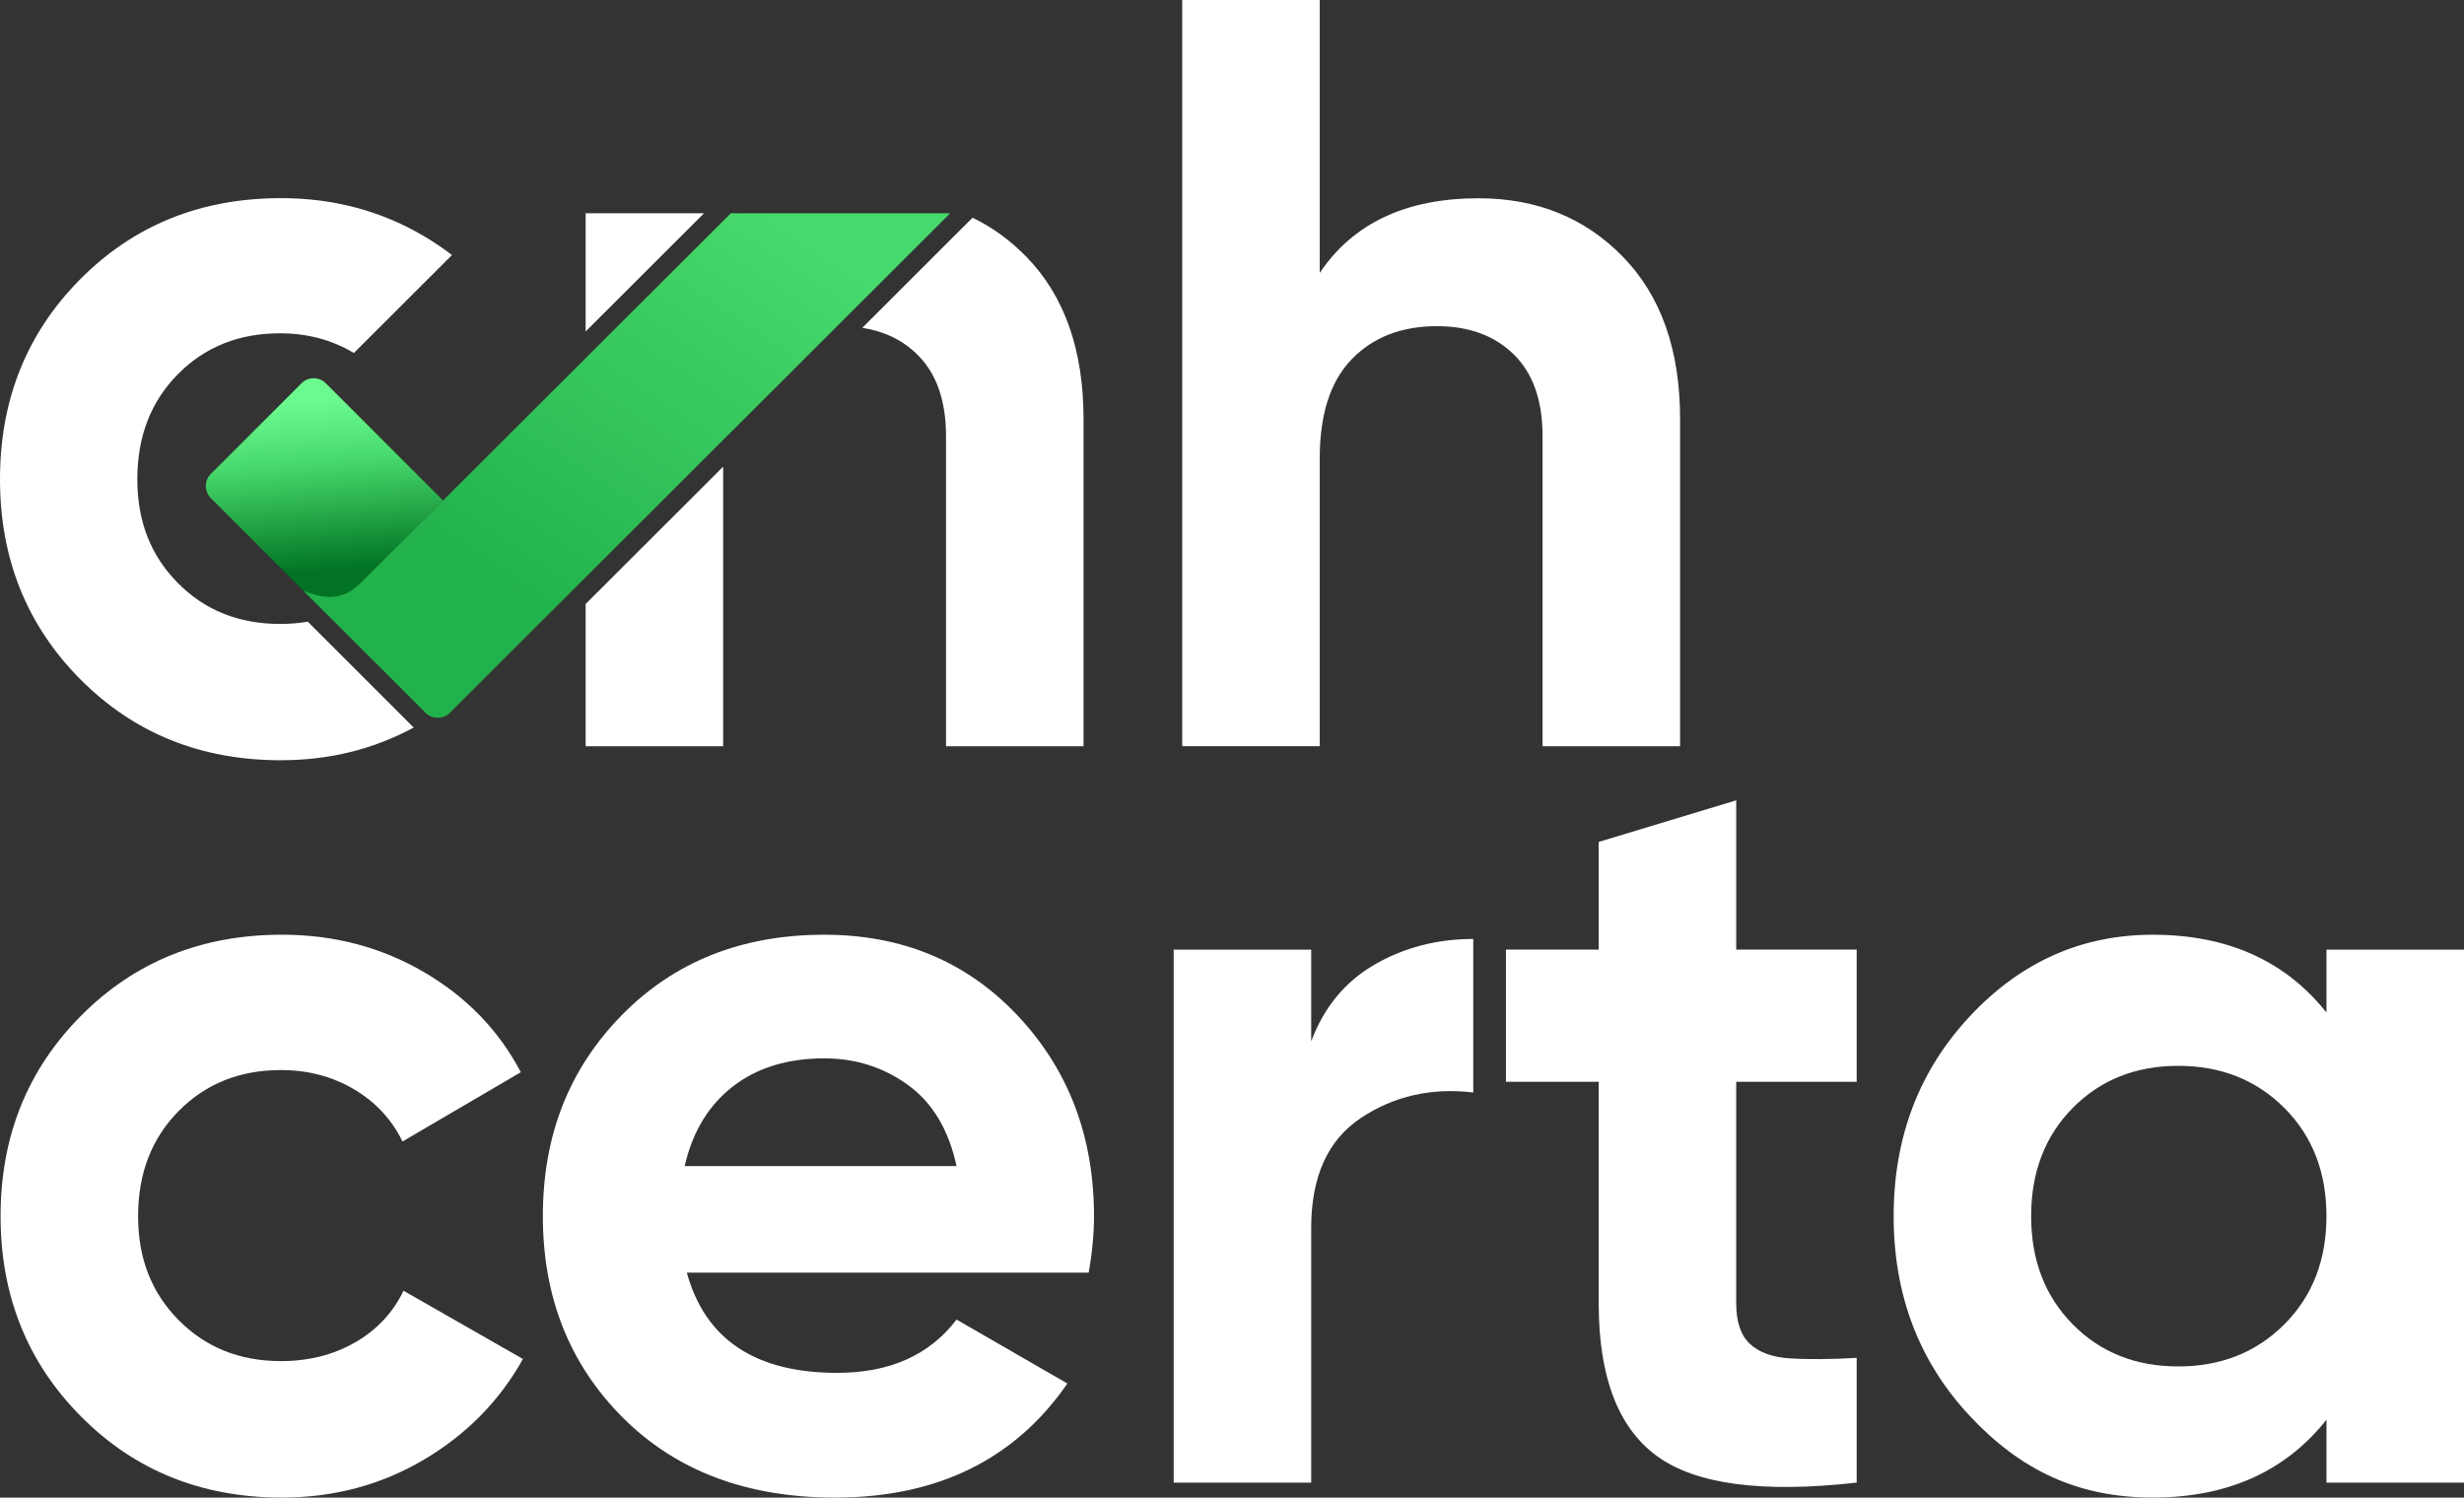 <svg xmlns="http://www.w3.org/2000/svg" xmlns:xlink="http://www.w3.org/1999/xlink" id="a" viewBox="0 0 767.22 466.34"><rect x="0" y="0" width="767.22" height="466.34" fill="#333333" stroke="none"/><defs><style>.f,.g{fill:#fff;}.g{fill-rule:evenodd;}.h{fill:url(#c);}.i{clip-path:url(#b);}.j{clip-path:url(#d);}.k{clip-rule:evenodd;fill:none;}.l{fill:url(#e);}</style><clipPath id="b"><path class="k" d="M102.15,191.63l-36.49-36.49c-2.09-2.09-2.09-5.49,0-7.57l28.22-28.22c2.08-2.09,5.49-2.08,7.57,0l36.5,36.5c200.16-199.8,57.14-57.03-35.8,35.78"></path></clipPath><linearGradient id="c" x1="208.71" y1="169" x2="204.34" y2="116.08" gradientTransform="matrix(1, 0, 0, 1, 0, 0)" gradientUnits="userSpaceOnUse"><stop offset="0" stop-color="#017323"></stop><stop offset=".64" stop-color="#47d96b"></stop><stop offset="1" stop-color="#6cfa8f"></stop></linearGradient><clipPath id="d"><path class="k" d="M132.5,221.96c-12.65-12.65-25.33-25.31-37.99-37.97,8,3.25,13.05,2.23,17.76-2.47l80.4-80.28,34.91-34.84h68.29L140.07,221.97c-2.08,2.08-5.49,2.08-7.57,0"></path></clipPath><linearGradient id="e" x1="165.9" y1="190.13" x2="243.53" y2="71.13" gradientTransform="matrix(1, 0, 0, 1, 0, 0)" gradientUnits="userSpaceOnUse"><stop offset="0" stop-color="#22b24c"></stop><stop offset="1" stop-color="#47d96b"></stop></linearGradient></defs><path class="g" d="M182.35,103.21v-36.81h36.88l-15.08,15.05-21.8,21.77Zm42.82,42.11v87.05h-42.82v-44.29l42.82-42.76Zm77.64-77.54c6.17,2.97,11.77,7.05,16.81,12.22,11.84,12.17,17.76,28.99,17.76,50.46v101.91h-42.82v-96.6c0-11.06-2.99-19.53-8.96-25.39-4.55-4.47-10.25-7.23-17.11-8.3l20.18-20.15c.14-.14,.27-.27,.4-.42l13.76-13.73Z"></path><g class="i"><rect class="h" x="63.58" y="-43.95" width="274.54" height="235.58"></rect></g><g class="j"><rect class="l" x="94.51" y="66.39" width="201.37" height="157.65"></rect></g><path class="f" d="M460.39,61.74c18.14,0,33.14,6.09,44.98,18.26,11.84,12.17,17.76,28.99,17.76,50.46v101.91h-42.82v-96.6c0-11.06-2.99-19.53-8.96-25.4-5.97-5.86-13.94-8.8-23.9-8.8-11.07,0-19.92,3.43-26.56,10.29-6.64,6.86-9.96,17.15-9.96,30.87v89.63h-42.82V0h42.82V84.98c10.4-15.49,26.89-23.24,49.46-23.24Z"></path><path class="f" d="M87.82,466.34c-25.01,0-45.87-8.41-62.57-25.23C8.53,424.29,.18,403.49,.18,378.7s8.35-45.59,25.06-62.41c16.71-16.82,37.56-25.23,62.57-25.23,16.15,0,30.87,3.87,44.15,11.62,13.28,7.75,23.35,18.15,30.21,31.2l-36.85,21.58c-3.32-6.86-8.36-12.28-15.1-16.27-6.75-3.98-14.33-5.98-22.74-5.98-12.84,0-23.46,4.26-31.87,12.78-8.41,8.52-12.61,19.42-12.61,32.7s4.2,23.85,12.61,32.37c8.41,8.52,19.03,12.78,31.87,12.78,8.63,0,16.32-1.94,23.07-5.81,6.75-3.87,11.78-9.24,15.1-16.1l37.18,21.25c-7.3,13.06-17.59,23.52-30.87,31.37-13.28,7.85-28,11.78-44.15,11.78Z"></path><path class="f" d="M213.85,396.3c5.75,20.8,21.35,31.2,46.81,31.2,16.37,0,28.77-5.53,37.18-16.6l34.52,19.92c-16.38,23.68-40.5,35.52-72.37,35.52-27.44,0-49.46-8.3-66.06-24.9-16.6-16.6-24.9-37.51-24.9-62.74s8.19-45.86,24.56-62.57c16.38-16.71,37.4-25.06,63.07-25.06,24.34,0,44.43,8.41,60.25,25.23,15.82,16.82,23.73,37.62,23.73,62.41,0,5.53-.55,11.4-1.66,17.59h-125.15Zm-.66-33.2h84.65c-2.44-11.29-7.47-19.69-15.1-25.23-7.64-5.53-16.32-8.3-26.06-8.3-11.51,0-21.03,2.94-28.55,8.8-7.53,5.87-12.51,14.11-14.94,24.73Z"></path><path class="f" d="M408.27,324.26c3.98-10.62,10.57-18.59,19.75-23.9,9.18-5.31,19.42-7.97,30.71-7.97v47.8c-13.06-1.54-24.73,1.11-35.02,7.97-10.29,6.86-15.44,18.26-15.44,34.19v79.34h-42.82v-165.98h42.82v28.55Z"></path><path class="f" d="M578.12,336.87h-37.51v69.05c0,5.76,1.44,9.96,4.32,12.61,2.87,2.66,7.08,4.15,12.61,4.48,5.53,.33,12.39,.28,20.58-.17v38.84c-29.44,3.32-50.18,.55-62.24-8.3-12.06-8.85-18.09-24.67-18.09-47.47v-69.05h-28.88v-41.16h28.88v-33.53l42.82-12.95v46.47h37.51v41.16Z"></path><path class="f" d="M724.4,295.71h42.82v165.98h-42.82v-19.59c-12.84,16.16-30.87,24.23-54.11,24.23s-41.11-8.46-56.93-25.39c-15.83-16.93-23.73-37.68-23.73-62.24s7.91-45.31,23.73-62.24c15.82-16.93,34.8-25.39,56.93-25.39,23.24,0,41.27,8.08,54.11,24.23v-19.58Zm-79.01,116.68c8.63,8.75,19.58,13.11,32.86,13.11s24.29-4.37,33.03-13.11c8.74-8.74,13.11-19.97,13.11-33.69s-4.37-24.95-13.11-33.69c-8.75-8.74-19.75-13.11-33.03-13.11s-24.23,4.37-32.86,13.11c-8.63,8.75-12.95,19.97-12.95,33.69s4.32,24.95,12.95,33.69Z"></path><path class="g" d="M87.52,236.74c-24.98,0-45.81-8.4-62.49-25.2C8.34,194.75,0,173.97,0,149.22s8.34-45.53,25.03-62.32c16.69-16.8,37.52-25.2,62.49-25.2,16.14,0,30.83,3.87,44.09,11.6,3.23,1.88,6.27,3.92,9.12,6.12l-30.55,30.51-.28-.17c-6.74-3.98-14.31-5.97-22.71-5.97-12.82,0-23.43,4.25-31.83,12.76-8.4,8.51-12.6,19.39-12.6,32.65s4.2,23.82,12.6,32.33c8.4,8.51,19.01,12.76,31.83,12.76,2.99,0,5.87-.23,8.64-.7,10.82,10.82,21.65,21.64,32.47,32.46,.17,.17,.35,.33,.53,.49-12.53,6.79-26.29,10.19-41.3,10.19"></path></svg>